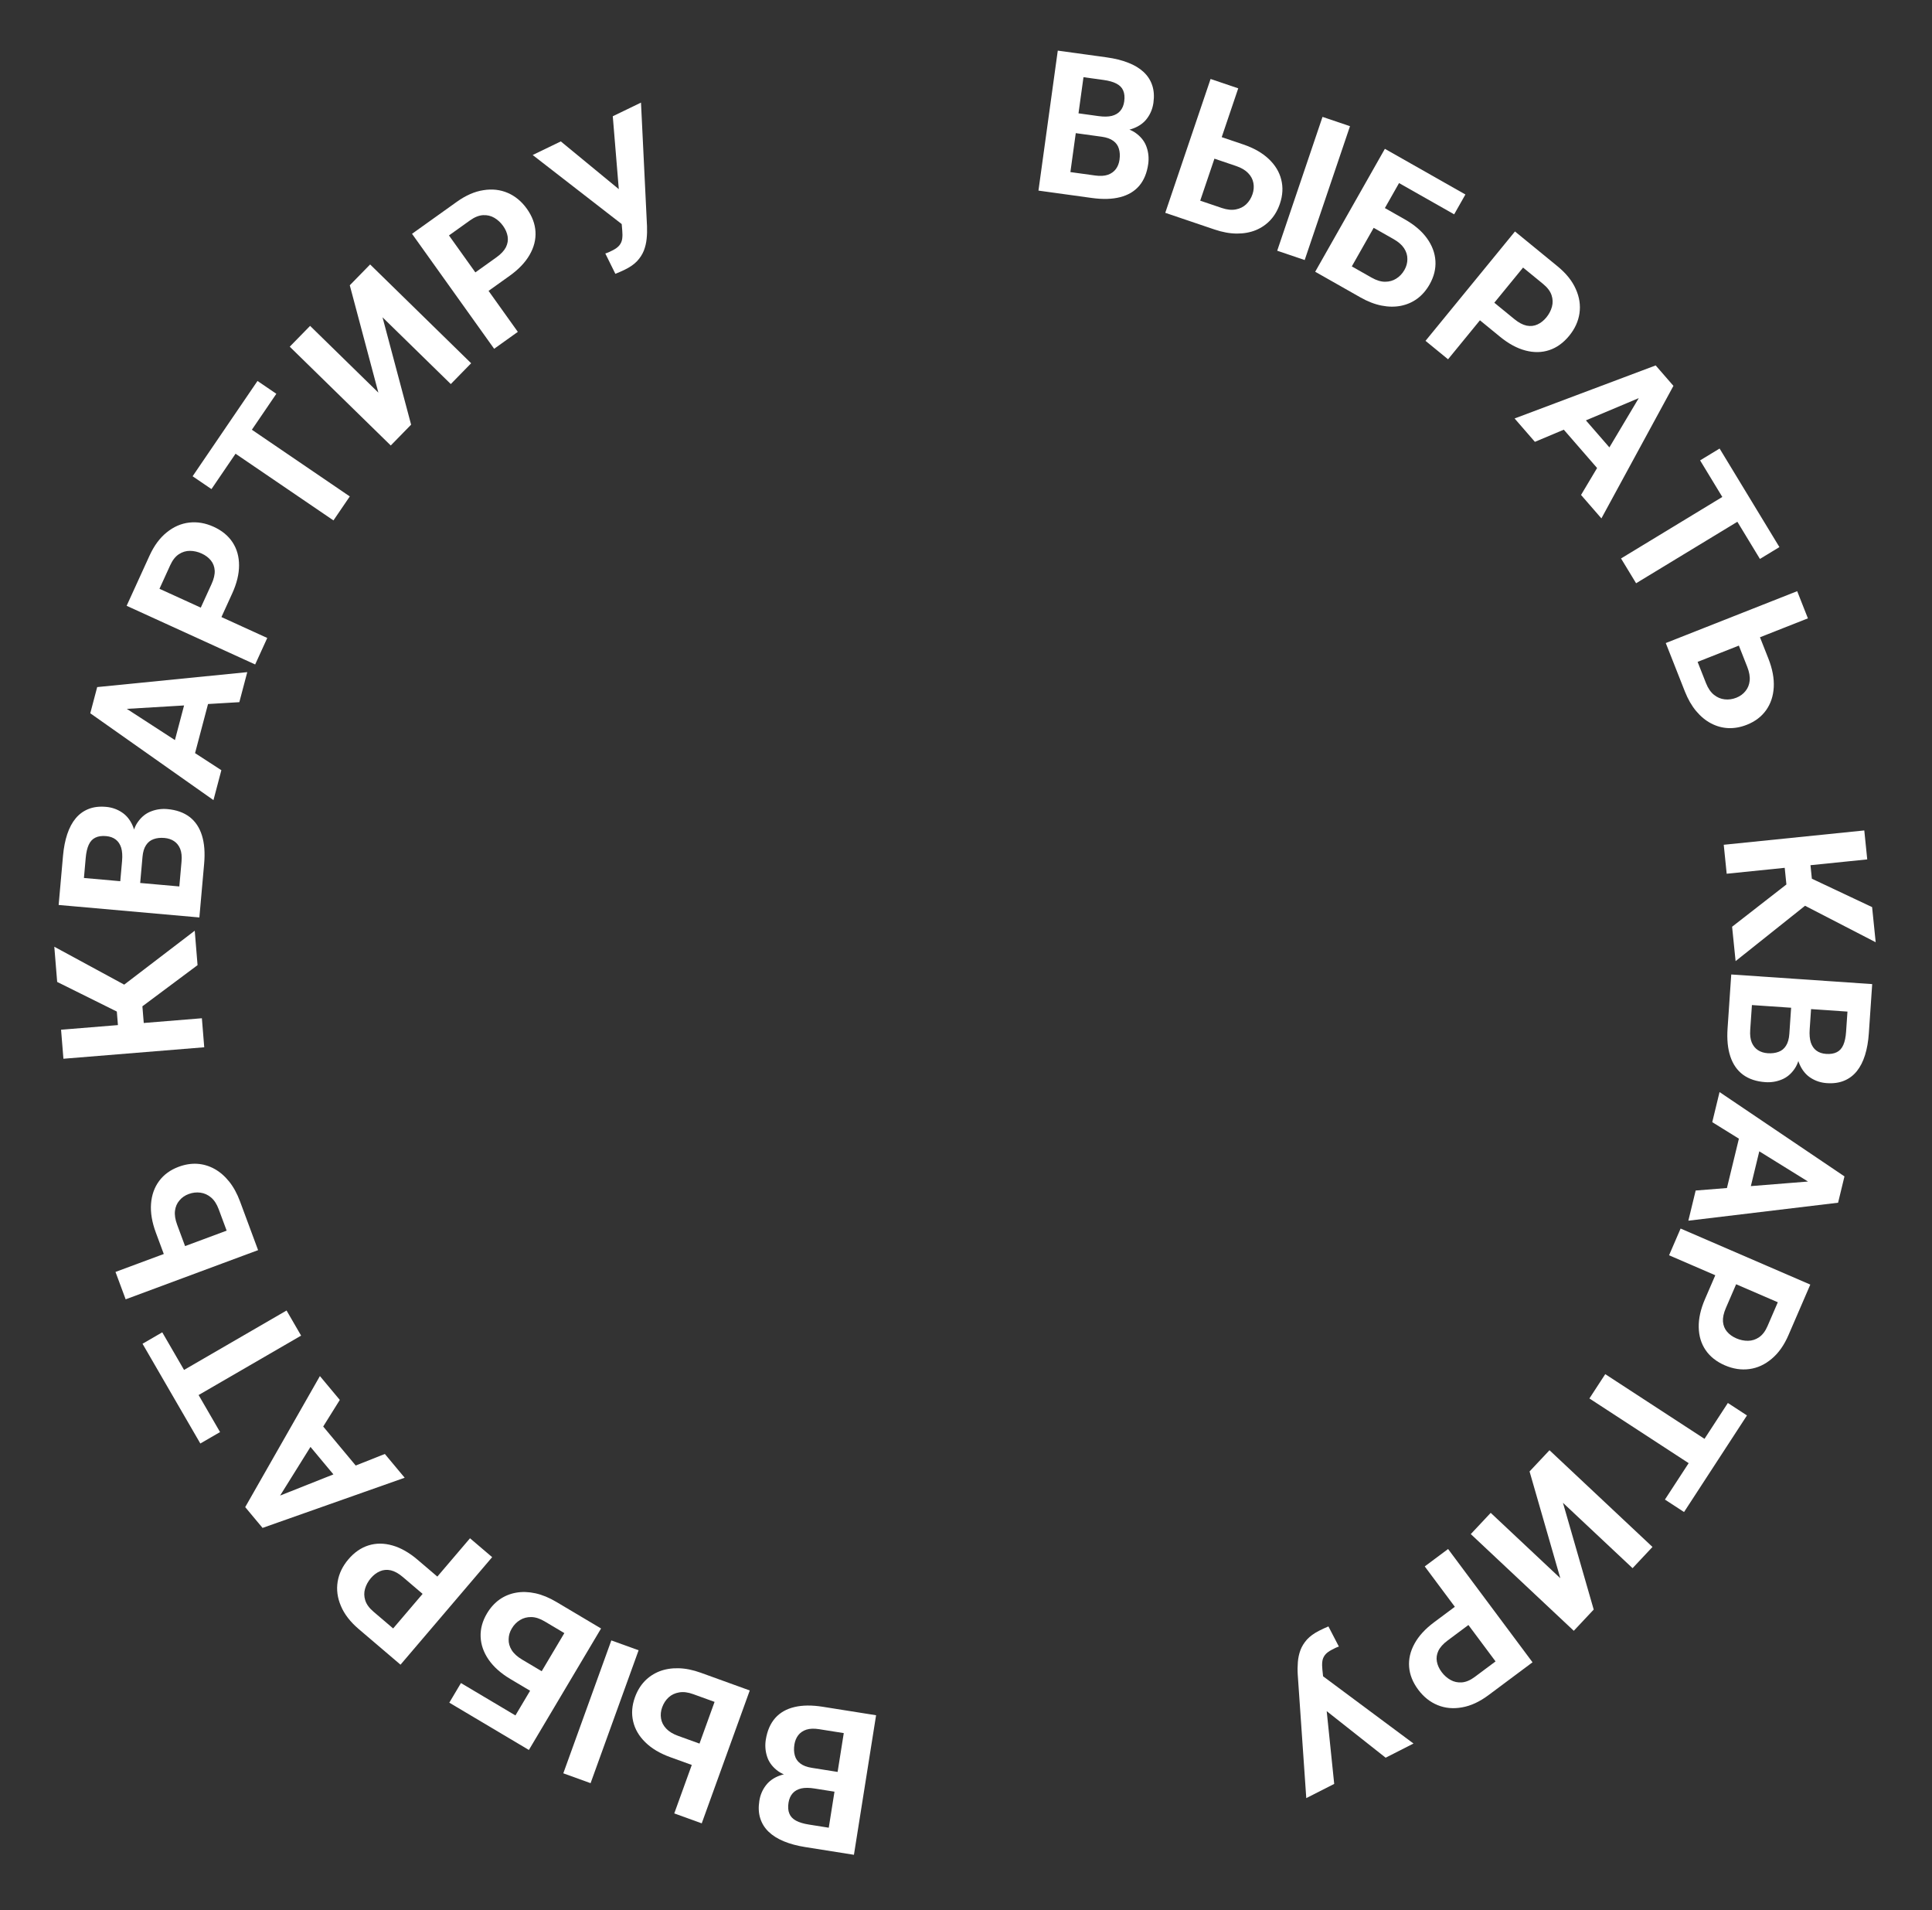 <?xml version="1.0" encoding="UTF-8"?> <svg xmlns="http://www.w3.org/2000/svg" width="175" height="173" viewBox="0 0 175 173" fill="none"><rect x="0" y="0" width="175" height="173" fill="#333333" stroke="none"/> <path d="M73.527 160.094L76.774 160.609L76.507 162.4L73.781 161.968C73.301 161.891 72.898 161.89 72.572 161.962C72.245 162.041 71.987 162.187 71.799 162.4C71.605 162.619 71.48 162.901 71.424 163.249C71.362 163.642 71.387 163.972 71.499 164.239C71.605 164.505 71.805 164.718 72.1 164.878C72.389 165.036 72.777 165.154 73.263 165.231L75.069 165.518L76.751 154.919L79.356 155.333L77.349 167.971L72.939 167.271C72.204 167.155 71.559 166.981 71.002 166.75C70.44 166.518 69.978 166.229 69.618 165.881C69.258 165.533 69.006 165.125 68.86 164.657C68.714 164.195 68.688 163.668 68.782 163.078C68.864 162.557 69.059 162.096 69.366 161.694C69.668 161.291 70.092 160.99 70.64 160.792C71.181 160.594 71.857 160.544 72.666 160.642L73.527 160.094ZM74.521 154.565L78.366 155.176L77.028 157.046L74.198 156.596C73.741 156.524 73.356 156.537 73.044 156.636C72.731 156.74 72.484 156.909 72.305 157.141C72.126 157.374 72.01 157.655 71.957 157.985C71.899 158.355 71.911 158.686 71.996 158.979C72.074 159.27 72.238 159.51 72.487 159.697C72.735 159.891 73.082 160.023 73.527 160.094L76.036 160.492L75.734 162.278L72.609 161.782L72.122 160.983C71.351 160.873 70.753 160.638 70.329 160.28C69.899 159.927 69.612 159.511 69.469 159.031C69.32 158.551 69.285 158.056 69.366 157.547C69.495 156.737 69.78 156.082 70.221 155.582C70.661 155.089 71.245 154.757 71.972 154.588C72.693 154.417 73.543 154.41 74.521 154.565Z" fill="#ffffff"></path> <path d="M63.529 160.148L60.719 159.132C59.777 158.792 59.021 158.341 58.451 157.78C57.876 157.217 57.509 156.586 57.35 155.887C57.186 155.186 57.24 154.458 57.513 153.703C57.721 153.13 58.014 152.644 58.395 152.246C58.774 151.853 59.224 151.555 59.746 151.351C60.267 151.153 60.842 151.061 61.471 151.077C62.101 151.093 62.772 151.229 63.483 151.486L67.913 153.088L63.563 165.123L61.075 164.223L64.726 154.123L62.783 153.42C62.315 153.251 61.895 153.199 61.522 153.264C61.145 153.327 60.826 153.476 60.566 153.712C60.304 153.954 60.108 154.254 59.979 154.612C59.855 154.954 59.821 155.291 59.876 155.622C59.928 155.959 60.083 156.264 60.339 156.537C60.59 156.808 60.95 157.029 61.418 157.198L64.228 158.214L63.529 160.148ZM51.024 160.591L55.374 148.556L57.845 149.449L53.495 161.484L51.024 160.591Z" fill="#ffffff"></path> <path d="M40.698 154.194L41.753 152.418L46.702 155.359L52.184 146.134L54.444 147.476L47.906 158.477L40.698 154.194ZM48.809 153.585L46.24 152.059C45.374 151.544 44.714 150.957 44.26 150.299C43.806 149.641 43.564 148.952 43.535 148.232C43.506 147.513 43.697 146.808 44.107 146.118C44.418 145.594 44.798 145.173 45.247 144.853C45.693 144.539 46.194 144.332 46.75 144.234C47.298 144.137 47.88 144.155 48.496 144.289C49.111 144.423 49.744 144.684 50.394 145.07L54.444 147.476L47.906 158.477L45.632 157.126L51.119 147.893L49.343 146.838C48.91 146.58 48.504 146.448 48.127 146.442C47.749 146.435 47.41 146.524 47.11 146.707C46.802 146.892 46.551 147.149 46.357 147.476C46.171 147.788 46.077 148.114 46.073 148.452C46.061 148.793 46.153 149.12 46.348 149.434C46.544 149.748 46.858 150.033 47.291 150.291L49.86 151.817L48.809 153.585Z" fill="#ffffff"></path> <path d="M37.828 141.254L40.31 143.37L38.975 144.935L36.494 142.819C36.111 142.493 35.745 142.289 35.398 142.208C35.047 142.133 34.719 142.161 34.413 142.293C34.108 142.425 33.834 142.634 33.59 142.92C33.343 143.21 33.169 143.527 33.068 143.872C32.966 144.216 32.971 144.567 33.083 144.924C33.194 145.281 33.442 145.623 33.825 145.95L35.611 147.472L42.573 139.306L44.58 141.016L36.278 150.754L32.485 147.521C31.723 146.871 31.188 146.176 30.879 145.436C30.563 144.696 30.465 143.962 30.585 143.234C30.706 142.505 31.031 141.831 31.559 141.211C32.095 140.582 32.704 140.162 33.385 139.95C34.066 139.738 34.788 139.74 35.549 139.958C36.306 140.172 37.066 140.604 37.828 141.254Z" fill="#ffffff"></path> <path d="M24.483 135.792L34.859 131.671L36.655 133.824L23.782 138.368L22.639 136.997L24.483 135.792ZM30.779 126.777L24.866 136.251L23.365 137.868L22.211 136.484L28.977 124.617L30.779 126.777ZM27.221 129.949L28.808 128.626L33.136 133.817L31.55 135.14L27.221 129.949Z" fill="#ffffff"></path> <path d="M14.884 125.097L25.956 118.68L27.274 120.954L16.202 127.371L14.884 125.097ZM12.91 121.691L14.697 120.655L19.933 129.689L18.146 130.724L12.91 121.691Z" fill="#ffffff"></path> <path d="M15.157 114.427L14.117 111.626C13.766 110.681 13.621 109.81 13.681 109.013C13.742 108.215 13.986 107.528 14.415 106.95C14.844 106.371 15.435 105.943 16.188 105.663C16.759 105.451 17.32 105.362 17.87 105.395C18.414 105.431 18.934 105.584 19.429 105.857C19.916 106.126 20.357 106.506 20.752 106.997C21.147 107.488 21.476 108.088 21.739 108.796L23.378 113.213L11.382 117.667L10.461 115.187L20.53 111.448L19.811 109.512C19.635 109.04 19.403 108.682 19.113 108.44C18.823 108.198 18.503 108.054 18.155 108.008C17.799 107.959 17.443 108 17.086 108.133C16.745 108.259 16.467 108.453 16.252 108.715C16.029 108.972 15.895 109.285 15.85 109.651C15.805 110.018 15.87 110.438 16.045 110.91L17.085 113.712L15.157 114.427Z" fill="#ffffff"></path> <path d="M5.531 93.252L18.286 92.213L18.5 94.841L5.745 95.88L5.531 93.252ZM4.919 85.736L12.807 90.014L13.069 93.229L10.757 93.752L10.582 91.606L5.179 88.924L4.919 85.736ZM17.894 87.404L12.482 91.442L10.459 89.773L17.64 84.285L17.894 87.404Z" fill="#ffffff"></path> <path d="M12.908 77.598L12.617 80.873L10.812 80.73L11.056 77.981C11.099 77.496 11.073 77.094 10.978 76.774C10.877 76.453 10.713 76.206 10.488 76.033C10.256 75.854 9.966 75.749 9.616 75.718C9.219 75.683 8.891 75.73 8.632 75.86C8.374 75.984 8.176 76.199 8.037 76.504C7.899 76.804 7.808 77.198 7.764 77.689L7.603 79.51L18.292 80.459L18.059 83.085L5.312 81.954L5.707 77.506C5.773 76.765 5.901 76.109 6.093 75.537C6.286 74.96 6.543 74.48 6.865 74.097C7.187 73.714 7.577 73.434 8.034 73.257C8.485 73.079 9.008 73.017 9.604 73.07C10.129 73.116 10.603 73.279 11.025 73.558C11.448 73.83 11.777 74.233 12.012 74.766C12.247 75.293 12.344 75.963 12.301 76.777L12.908 77.598ZM18.492 78.209L18.147 82.087L16.19 80.881L16.443 78.027C16.484 77.566 16.444 77.183 16.324 76.878C16.199 76.573 16.014 76.339 15.769 76.176C15.525 76.013 15.236 75.917 14.903 75.887C14.53 75.854 14.2 75.889 13.915 75.993C13.63 76.092 13.402 76.272 13.232 76.533C13.055 76.794 12.947 77.149 12.908 77.598L12.683 80.128L10.881 79.951L11.161 76.799L11.924 76.258C11.981 75.481 12.173 74.868 12.501 74.421C12.824 73.967 13.22 73.652 13.688 73.476C14.157 73.294 14.649 73.226 15.162 73.272C15.979 73.344 16.652 73.584 17.181 73.989C17.704 74.394 18.075 74.954 18.294 75.667C18.513 76.375 18.579 77.222 18.492 78.209Z" fill="#ffffff"></path> <path d="M10.684 63.674L20.051 69.749L19.335 72.459L8.177 64.594L8.633 62.868L10.684 63.674ZM21.679 63.588L10.531 64.252L8.343 63.965L8.804 62.223L22.397 60.869L21.679 63.588ZM17.033 62.524L19.03 63.052L17.303 69.586L15.306 69.059L17.033 62.524Z" fill="#ffffff"></path> <path d="M21.032 53.746L19.678 56.713L17.807 55.859L19.161 52.893C19.37 52.434 19.466 52.027 19.448 51.671C19.425 51.313 19.307 51.005 19.096 50.747C18.885 50.49 18.609 50.284 18.268 50.128C17.922 49.97 17.569 49.889 17.209 49.886C16.85 49.883 16.514 49.985 16.201 50.19C15.889 50.395 15.628 50.727 15.419 51.185L14.445 53.32L24.208 57.775L23.113 60.174L11.471 54.861L13.54 50.328C13.956 49.416 14.477 48.711 15.104 48.211C15.729 47.704 16.408 47.408 17.142 47.324C17.875 47.241 18.613 47.368 19.354 47.706C20.105 48.049 20.677 48.519 21.068 49.116C21.459 49.713 21.654 50.407 21.653 51.199C21.655 51.986 21.448 52.835 21.032 53.746Z" fill="#ffffff"></path> <path d="M21.107 37.754L31.684 44.957L30.205 47.129L19.628 39.926L21.107 37.754ZM23.324 34.5L25.031 35.662L19.154 44.293L17.446 43.13L23.324 34.5Z" fill="#ffffff"></path> <path d="M34.272 35.557L31.683 25.835L33.526 23.949L42.676 32.896L40.833 34.781L34.649 28.735L37.238 38.458L35.395 40.343L26.245 31.396L28.088 29.511L34.272 35.557Z" fill="#ffffff"></path> <path d="M46.163 24.978L43.51 26.873L42.314 25.2L44.967 23.304C45.377 23.011 45.663 22.706 45.826 22.389C45.984 22.066 46.036 21.741 45.982 21.413C45.927 21.084 45.791 20.768 45.573 20.463C45.352 20.153 45.086 19.907 44.776 19.725C44.466 19.543 44.124 19.463 43.751 19.485C43.378 19.507 42.986 19.664 42.576 19.957L40.667 21.321L46.905 30.053L44.76 31.586L37.321 21.174L41.376 18.277C42.191 17.694 42.995 17.343 43.788 17.223C44.582 17.095 45.318 17.178 45.996 17.471C46.673 17.765 47.249 18.243 47.723 18.905C48.203 19.578 48.463 20.27 48.504 20.983C48.545 21.695 48.368 22.394 47.972 23.08C47.581 23.763 46.978 24.395 46.163 24.978Z" fill="#ffffff"></path> <path d="M56.225 19.241L55.505 10.528L58.061 9.292L58.606 20.49C58.622 20.873 58.611 21.253 58.572 21.63C58.535 21.999 58.451 22.356 58.318 22.7C58.182 23.039 57.978 23.356 57.704 23.651C57.428 23.941 57.055 24.199 56.585 24.426C56.469 24.483 56.325 24.549 56.154 24.625C55.983 24.701 55.844 24.759 55.739 24.797L54.828 22.953C54.899 22.938 55.004 22.9 55.144 22.839C55.281 22.773 55.381 22.724 55.444 22.694C55.756 22.543 55.979 22.38 56.115 22.203C56.251 22.027 56.332 21.831 56.359 21.617C56.388 21.394 56.39 21.149 56.364 20.882L56.225 19.241ZM50.798 12.806L56.184 17.239L58.187 19.502L56.438 20.387L48.25 14.038L50.798 12.806Z" fill="#ffffff"></path> <path d="M99.794 12.382L96.538 11.933L96.768 10.137L99.501 10.514C99.983 10.58 100.386 10.574 100.711 10.494C101.036 10.409 101.291 10.258 101.474 10.041C101.665 9.819 101.784 9.533 101.832 9.185C101.886 8.791 101.855 8.461 101.738 8.196C101.626 7.932 101.421 7.724 101.123 7.57C100.831 7.418 100.441 7.307 99.953 7.24L98.142 6.99L96.675 17.621L94.063 17.261L95.813 4.584L100.236 5.194C100.973 5.296 101.622 5.456 102.183 5.676C102.75 5.896 103.217 6.176 103.584 6.517C103.951 6.857 104.212 7.26 104.367 7.725C104.522 8.184 104.559 8.71 104.478 9.302C104.405 9.824 104.22 10.29 103.921 10.698C103.628 11.107 103.21 11.416 102.666 11.625C102.129 11.835 101.455 11.898 100.644 11.816L99.794 12.382ZM98.913 17.93L95.056 17.398L96.356 15.501L99.194 15.893C99.653 15.956 100.037 15.935 100.347 15.83C100.658 15.719 100.901 15.545 101.076 15.309C101.25 15.073 101.36 14.79 101.406 14.459C101.457 14.087 101.438 13.756 101.348 13.466C101.263 13.176 101.095 12.94 100.842 12.757C100.59 12.569 100.241 12.444 99.794 12.382L97.278 12.035L97.543 10.243L100.677 10.676L101.18 11.464C101.954 11.559 102.556 11.781 102.987 12.13C103.425 12.475 103.72 12.885 103.873 13.362C104.032 13.839 104.076 14.333 104.006 14.844C103.893 15.657 103.622 16.317 103.191 16.826C102.761 17.328 102.184 17.671 101.461 17.855C100.743 18.04 99.894 18.065 98.913 17.93Z" fill="#ffffff"></path> <path d="M109.789 12.125L112.619 13.083C113.568 13.405 114.333 13.84 114.914 14.389C115.501 14.941 115.88 15.564 116.053 16.26C116.231 16.957 116.192 17.686 115.934 18.447C115.739 19.024 115.455 19.515 115.082 19.921C114.712 20.321 114.267 20.629 113.749 20.843C113.233 21.052 112.66 21.155 112.03 21.152C111.4 21.149 110.727 21.026 110.011 20.784L105.549 19.273L109.654 7.152L112.159 8L108.715 18.173L110.671 18.836C111.143 18.995 111.564 19.039 111.935 18.967C112.312 18.896 112.627 18.74 112.882 18.499C113.139 18.252 113.329 17.948 113.451 17.587C113.567 17.243 113.595 16.906 113.533 16.576C113.474 16.24 113.313 15.938 113.051 15.67C112.795 15.404 112.431 15.191 111.959 15.031L109.129 14.073L109.789 12.125ZM122.282 11.428L118.178 23.549L115.689 22.706L119.793 10.585L122.282 11.428Z" fill="#ffffff"></path> <path d="M132.736 17.613L131.717 19.41L126.71 16.57L121.416 25.905L119.13 24.609L125.442 13.477L132.736 17.613ZM124.639 18.387L127.238 19.861C128.115 20.358 128.787 20.931 129.254 21.58C129.721 22.229 129.977 22.913 130.021 23.631C130.064 24.35 129.888 25.058 129.492 25.757C129.192 26.287 128.82 26.716 128.378 27.045C127.939 27.368 127.442 27.585 126.888 27.695C126.342 27.803 125.759 27.796 125.141 27.674C124.523 27.553 123.885 27.306 123.228 26.933L119.13 24.609L125.442 13.477L127.744 14.783L122.446 24.125L124.242 25.144C124.681 25.392 125.089 25.516 125.467 25.515C125.845 25.514 126.182 25.418 126.477 25.229C126.781 25.038 127.027 24.776 127.215 24.445C127.394 24.129 127.482 23.802 127.479 23.463C127.484 23.122 127.385 22.797 127.184 22.487C126.982 22.178 126.662 21.898 126.224 21.65L123.624 20.176L124.639 18.387Z" fill="#ffffff"></path> <path d="M135.868 30.492L133.345 28.427L134.647 26.836L137.171 28.9C137.561 29.219 137.93 29.415 138.279 29.489C138.631 29.558 138.959 29.523 139.261 29.384C139.564 29.246 139.834 29.031 140.072 28.741C140.313 28.446 140.48 28.125 140.575 27.779C140.669 27.432 140.657 27.081 140.538 26.727C140.419 26.372 140.165 26.035 139.775 25.716L137.959 24.231L131.164 32.537L129.123 30.867L137.226 20.962L141.083 24.118C141.858 24.752 142.408 25.436 142.731 26.17C143.063 26.903 143.175 27.635 143.069 28.366C142.964 29.097 142.653 29.778 142.137 30.408C141.614 31.047 141.014 31.48 140.337 31.706C139.66 31.932 138.939 31.944 138.173 31.742C137.412 31.543 136.644 31.127 135.868 30.492Z" fill="#ffffff"></path> <path d="M149.321 35.683L139.031 40.014L137.192 37.897L149.97 33.093L151.141 34.44L149.321 35.683ZM143.21 44.823L148.929 35.231L150.397 33.584L151.579 34.944L145.055 46.946L143.21 44.823ZM146.702 41.579L145.143 42.934L140.71 37.832L142.269 36.478L146.702 41.579Z" fill="#ffffff"></path> <path d="M159.136 46.179L148.197 52.82L146.833 50.574L157.772 43.933L159.136 46.179ZM161.179 49.545L159.414 50.617L153.995 41.692L155.761 40.62L161.179 49.545Z" fill="#ffffff"></path> <path d="M159.08 56.853L160.177 59.633C160.547 60.57 160.71 61.438 160.666 62.236C160.622 63.035 160.391 63.727 159.974 64.314C159.556 64.901 158.974 65.341 158.228 65.636C157.661 65.86 157.102 65.96 156.552 65.938C156.007 65.914 155.484 65.771 154.984 65.508C154.491 65.249 154.042 64.878 153.637 64.395C153.233 63.913 152.892 63.32 152.614 62.617L150.885 58.234L162.789 53.537L163.76 55.998L153.769 59.94L154.527 61.862C154.712 62.33 154.952 62.683 155.247 62.919C155.542 63.156 155.864 63.293 156.213 63.332C156.57 63.374 156.925 63.325 157.279 63.185C157.617 63.052 157.891 62.852 158.102 62.587C158.319 62.324 158.447 62.009 158.485 61.642C158.522 61.274 158.449 60.856 158.264 60.387L157.167 57.608L159.08 56.853Z" fill="#ffffff"></path> <path d="M169.134 77.828L156.403 79.126L156.136 76.503L168.867 75.205L169.134 77.828ZM169.899 85.33L161.926 81.213L161.599 78.004L163.899 77.434L164.118 79.576L169.575 82.148L169.899 85.33ZM156.893 83.926L162.221 79.779L164.278 81.407L157.21 87.039L156.893 83.926Z" fill="#ffffff"></path> <path d="M162.078 93.629L162.302 90.349L164.109 90.455L163.921 93.208C163.888 93.694 163.922 94.095 164.024 94.413C164.132 94.732 164.3 94.976 164.529 95.144C164.764 95.319 165.057 95.418 165.407 95.442C165.805 95.469 166.132 95.415 166.388 95.28C166.643 95.15 166.837 94.932 166.97 94.624C167.102 94.321 167.185 93.925 167.218 93.434L167.343 91.61L156.636 90.878L156.816 88.248L169.583 89.12L169.279 93.574C169.228 94.317 169.113 94.975 168.933 95.55C168.752 96.131 168.504 96.617 168.19 97.006C167.876 97.396 167.492 97.684 167.039 97.87C166.591 98.057 166.07 98.13 165.473 98.089C164.947 98.053 164.47 97.9 164.042 97.63C163.614 97.366 163.277 96.97 163.031 96.442C162.785 95.92 162.675 95.252 162.701 94.438L162.078 93.629ZM156.483 93.132L156.748 89.247L158.73 90.413L158.534 93.272C158.503 93.734 158.55 94.116 158.676 94.418C158.808 94.721 158.998 94.951 159.246 95.109C159.493 95.267 159.784 95.357 160.117 95.38C160.491 95.406 160.82 95.363 161.104 95.254C161.387 95.15 161.611 94.965 161.776 94.7C161.946 94.436 162.047 94.079 162.078 93.629L162.251 91.094L164.056 91.235L163.841 94.392L163.089 94.949C163.048 95.727 162.867 96.343 162.549 96.797C162.235 97.257 161.846 97.58 161.381 97.766C160.916 97.957 160.426 98.035 159.912 98C159.093 97.944 158.416 97.719 157.879 97.324C157.348 96.929 156.966 96.377 156.732 95.668C156.498 94.965 156.415 94.12 156.483 93.132Z" fill="#ffffff"></path> <path d="M164.584 107.505L155.095 101.622L155.756 98.897L167.071 106.535L166.651 108.268L164.584 107.505ZM153.593 107.814L164.725 106.924L166.918 107.167L166.493 108.918L152.93 110.547L153.593 107.814ZM158.26 108.783L156.253 108.297L157.846 101.728L159.853 102.215L158.26 108.783Z" fill="#ffffff"></path> <path d="M154.44 117.641L155.733 114.647L157.621 115.463L156.328 118.456C156.128 118.919 156.041 119.328 156.066 119.683C156.096 120.041 156.22 120.347 156.436 120.6C156.652 120.853 156.932 121.053 157.277 121.202C157.626 121.353 157.981 121.427 158.34 121.422C158.699 121.418 159.033 121.31 159.341 121.098C159.65 120.887 159.904 120.55 160.104 120.087L161.034 117.933L151.183 113.678L152.228 111.257L163.976 116.332L162 120.906C161.603 121.826 161.095 122.542 160.478 123.054C159.865 123.574 159.192 123.884 158.46 123.982C157.728 124.081 156.988 123.969 156.24 123.646C155.482 123.318 154.901 122.86 154.498 122.271C154.095 121.682 153.886 120.992 153.87 120.2C153.853 119.414 154.042 118.56 154.44 117.641Z" fill="#ffffff"></path> <path d="M154.689 133.631L143.968 126.645L145.403 124.443L156.124 131.429L154.689 133.631ZM152.54 136.93L150.809 135.802L156.51 127.054L158.24 128.182L152.54 136.93Z" fill="#ffffff"></path> <path d="M141.572 136.095L144.358 145.763L142.553 147.685L133.223 138.927L135.028 137.004L141.333 142.924L138.547 133.256L140.352 131.333L149.682 140.092L147.877 142.014L141.572 136.095Z" fill="#ffffff"></path> <path d="M129.898 146.914L132.512 144.965L133.742 146.614L131.127 148.563C130.723 148.864 130.444 149.175 130.288 149.496C130.136 149.821 130.091 150.147 130.152 150.475C130.213 150.802 130.356 151.116 130.58 151.416C130.807 151.722 131.078 151.962 131.392 152.138C131.705 152.313 132.048 152.386 132.421 152.357C132.794 152.327 133.182 152.162 133.586 151.861L135.467 150.458L129.053 141.855L131.167 140.279L138.816 150.538L134.821 153.517C134.017 154.115 133.221 154.483 132.43 154.619C131.639 154.763 130.901 154.696 130.218 154.416C129.534 154.136 128.949 153.67 128.462 153.017C127.968 152.355 127.694 151.668 127.638 150.956C127.583 150.245 127.746 149.542 128.128 148.848C128.505 148.158 129.095 147.513 129.898 146.914Z" fill="#ffffff"></path> <path d="M119.955 152.854L120.852 161.551L118.322 162.838L117.549 151.653C117.525 151.271 117.529 150.891 117.56 150.513C117.589 150.144 117.666 149.785 117.792 149.439C117.921 149.097 118.119 148.776 118.387 148.475C118.657 148.18 119.025 147.914 119.489 147.677C119.604 147.619 119.747 147.55 119.916 147.47C120.086 147.39 120.223 147.33 120.328 147.29L121.276 149.115C121.206 149.131 121.101 149.171 120.963 149.235C120.827 149.304 120.728 149.354 120.665 149.386C120.357 149.543 120.137 149.711 120.005 149.89C119.872 150.069 119.795 150.267 119.773 150.482C119.748 150.705 119.752 150.95 119.782 151.217L119.955 152.854ZM125.512 159.178L120.037 154.855L117.988 152.633L119.719 151.712L128.034 157.894L125.512 159.178Z" fill="#ffffff"></path> </svg> 